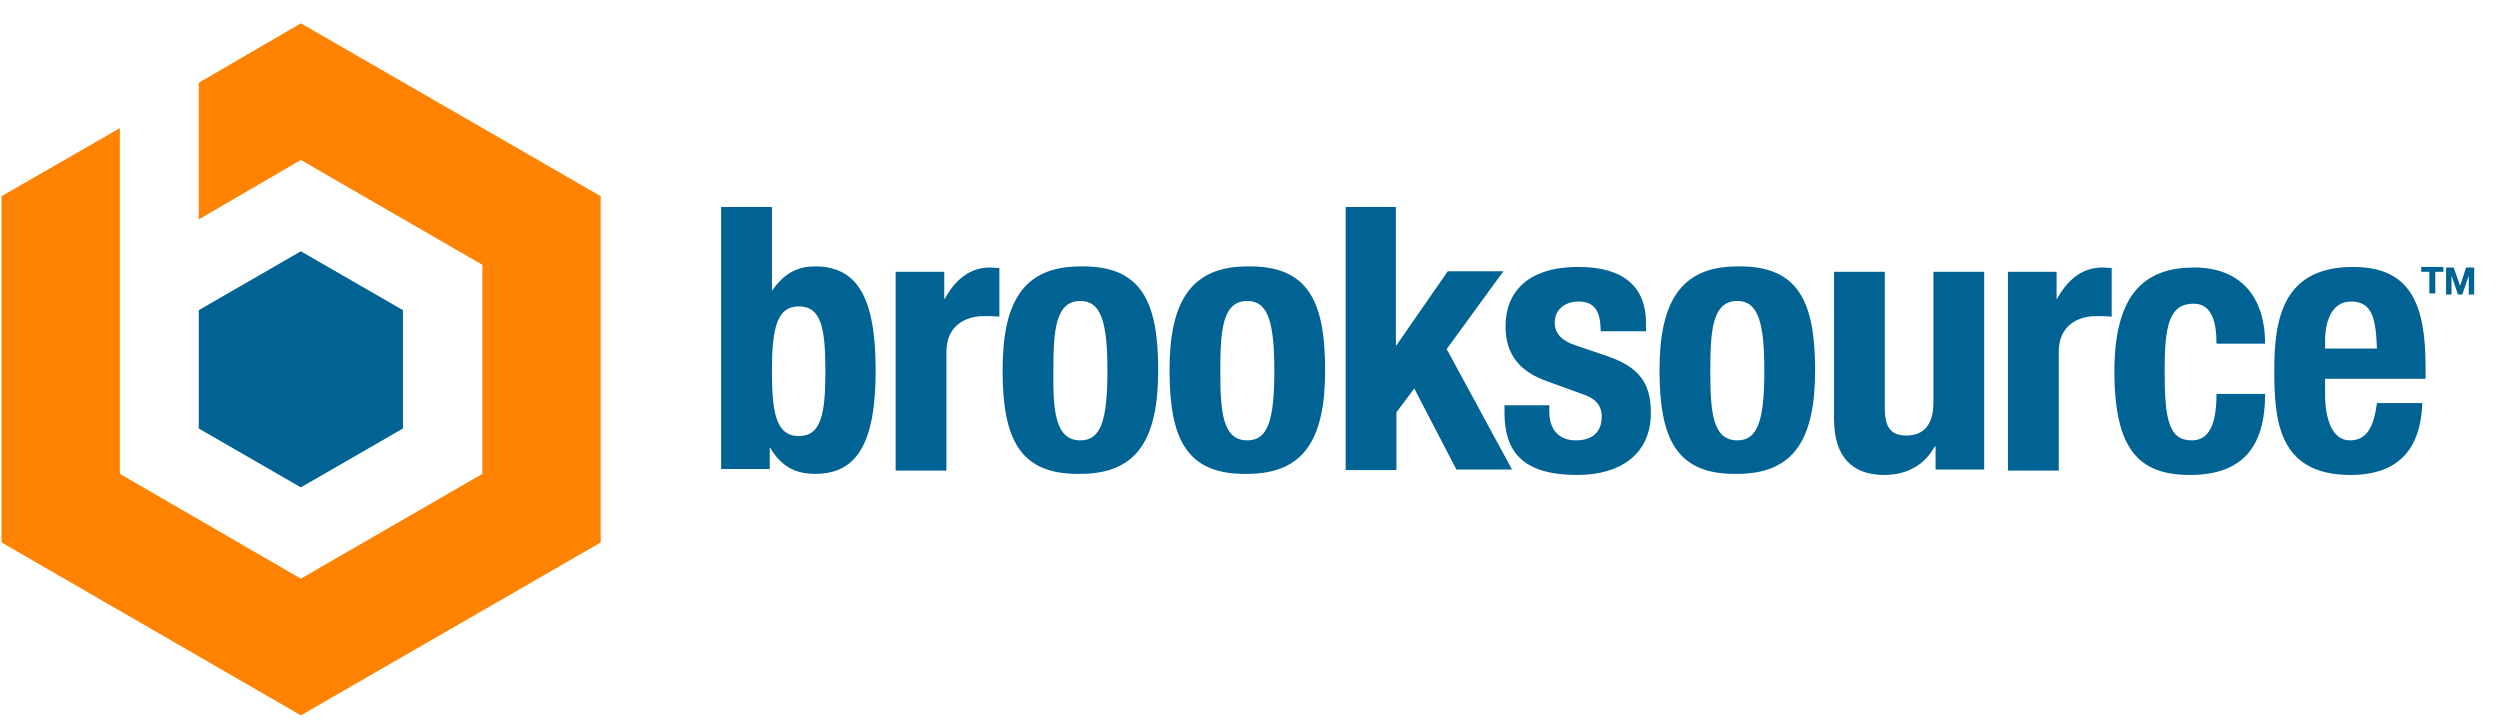 <svg width="145" height="42" viewBox="0 0 145 42" fill="none" xmlns="http://www.w3.org/2000/svg">
<g id="BRK_2c_HEX_horizontal 1" clip-path="url(#clip0_2343_13676)">
<g id="Group">
<path id="Vector" d="M17.449 1.352L11.527 4.799V12.726L17.449 9.279L27.977 15.358V27.484L17.449 33.563L6.952 27.484V15.358V7.431L0.09 11.379V31.463L17.449 41.49L34.839 31.463V11.379L17.449 1.352Z" fill="#FF8300"/>
<path id="Vector_2" d="M17.449 14.575L11.527 17.99V24.852L17.449 28.267L23.371 24.852V17.99L17.449 14.575Z" fill="#006394"/>
<g id="Group_2">
<path id="Vector_3" d="M140.902 15.765H140.432V15.483H141.717V15.765H141.247V17.019H140.902V15.765Z" fill="#006394"/>
<path id="Vector_4" d="M141.842 15.515H142.312L142.688 16.58L143.033 15.515H143.503V17.081H143.189V15.985L142.813 17.081H142.563L142.187 15.985V17.081H141.873V15.515H141.842Z" fill="#006394"/>
</g>
<g id="Group_3">
<path id="Vector_5" d="M41.826 12.005H44.772V16.831H44.803C45.429 15.922 46.181 15.452 47.278 15.452C49.691 15.452 50.788 17.207 50.788 21.468C50.788 25.729 49.691 27.484 47.278 27.484C46.119 27.484 45.304 27.045 44.678 25.98H44.646V27.202H41.826V12.005ZM46.338 25.291C47.623 25.291 47.873 24.006 47.873 21.531C47.873 19.024 47.623 17.771 46.338 17.771C45.053 17.771 44.772 19.055 44.772 21.531C44.772 23.975 45.022 25.291 46.338 25.291Z" fill="#006394"/>
<path id="Vector_6" d="M51.947 15.765H54.767V17.332H54.798C55.393 16.235 56.239 15.515 57.43 15.515C57.587 15.515 57.806 15.546 57.963 15.546V18.366C57.649 18.335 57.336 18.335 57.054 18.335C56.02 18.335 54.892 18.867 54.892 20.403V27.296H51.947V15.765Z" fill="#006394"/>
<path id="Vector_7" d="M62.663 15.452C66.204 15.389 67.175 17.489 67.175 21.468C67.175 25.385 66.016 27.484 62.663 27.484C59.122 27.547 58.151 25.447 58.151 21.468C58.151 17.614 59.279 15.452 62.663 15.452ZM62.663 25.541C63.853 25.541 64.23 24.382 64.23 21.499C64.23 18.648 63.853 17.457 62.663 17.457C61.221 17.457 61.096 19.149 61.096 21.499C61.065 23.881 61.221 25.541 62.663 25.541Z" fill="#006394"/>
<path id="Vector_8" d="M72.345 15.452C75.885 15.389 76.857 17.489 76.857 21.468C76.857 25.385 75.697 27.484 72.345 27.484C68.804 27.547 67.833 25.447 67.833 21.468C67.833 17.614 68.992 15.452 72.345 15.452ZM72.345 25.541C73.535 25.541 73.911 24.382 73.911 21.499C73.911 18.648 73.535 17.457 72.345 17.457C70.903 17.457 70.778 19.149 70.778 21.499C70.778 23.881 70.903 25.541 72.345 25.541Z" fill="#006394"/>
<path id="Vector_9" d="M80.962 12.005V20.027H80.993L83.97 15.734H87.197L83.907 20.246L87.698 27.233H84.471L82.027 22.533L80.993 23.912V27.265H78.048V12.005H80.962Z" fill="#006394"/>
<path id="Vector_10" d="M89.86 23.505V23.881C89.86 24.883 90.393 25.541 91.395 25.541C92.304 25.541 92.9 25.103 92.9 24.163C92.9 23.411 92.398 23.066 91.834 22.878L89.766 22.126C88.137 21.562 87.322 20.559 87.322 18.93C87.322 17.019 88.513 15.483 91.552 15.483C94.216 15.483 95.469 16.674 95.469 18.742V19.212H92.837C92.837 18.053 92.492 17.489 91.552 17.489C90.8 17.489 90.174 17.927 90.174 18.711C90.174 19.275 90.487 19.745 91.458 20.058L93.213 20.653C95.061 21.28 95.751 22.22 95.751 23.943C95.751 26.356 93.965 27.547 91.49 27.547C88.2 27.547 87.26 26.105 87.26 23.912V23.505H89.86Z" fill="#006394"/>
<path id="Vector_11" d="M100.764 15.452C104.305 15.389 105.276 17.489 105.276 21.468C105.276 25.385 104.117 27.484 100.764 27.484C97.224 27.547 96.252 25.447 96.252 21.468C96.252 17.614 97.412 15.452 100.764 15.452ZM100.764 25.541C101.955 25.541 102.331 24.382 102.331 21.499C102.331 18.648 101.955 17.457 100.764 17.457C99.323 17.457 99.198 19.149 99.198 21.499C99.198 23.881 99.323 25.541 100.764 25.541Z" fill="#006394"/>
<path id="Vector_12" d="M112.232 25.917H112.201C111.574 27.045 110.509 27.547 109.287 27.547C107.469 27.547 106.373 26.544 106.373 24.288V15.765H109.318V23.661C109.318 24.821 109.694 25.259 110.571 25.259C111.574 25.259 112.138 24.633 112.138 23.348V15.765H115.083V27.233H112.263V25.886H112.232V25.917Z" fill="#006394"/>
<path id="Vector_13" d="M116.462 15.765H119.282V17.332H119.313C119.909 16.235 120.755 15.515 121.945 15.515C122.102 15.515 122.321 15.546 122.478 15.546V18.366C122.165 18.335 121.851 18.335 121.569 18.335C120.535 18.335 119.407 18.867 119.407 20.403V27.296H116.462V15.765Z" fill="#006394"/>
<path id="Vector_14" d="M128.557 19.901C128.557 18.805 128.337 17.614 127.241 17.614C125.799 17.614 125.549 18.899 125.549 21.531C125.549 24.351 125.799 25.541 127.115 25.541C128.087 25.541 128.557 24.695 128.557 22.847H131.377C131.377 25.855 130.123 27.547 127.021 27.547C124.076 27.547 122.635 26.105 122.635 21.531C122.635 16.831 124.577 15.515 127.272 15.515C129.967 15.515 131.377 17.238 131.377 19.933H128.557V19.901Z" fill="#006394"/>
<path id="Vector_15" d="M134.855 21.969V22.878C134.855 24.225 135.231 25.541 136.296 25.541C137.267 25.541 137.675 24.789 137.863 23.379H140.495C140.401 26.043 139.116 27.547 136.327 27.547C132.066 27.547 131.909 24.257 131.909 21.405C131.909 18.335 132.505 15.483 136.484 15.483C139.899 15.483 140.683 17.771 140.683 21.311V21.969H134.855ZM137.863 20.215C137.8 18.46 137.581 17.489 136.359 17.489C135.199 17.489 134.855 18.711 134.855 19.776V20.215H137.863Z" fill="#006394"/>
</g>
</g>
</g>
<defs>
<clipPath id="clip0_2343_13676">
<rect width="144" height="41" fill="white" transform="translate(0.09 0.953)"/>
</clipPath>
</defs>
</svg>
